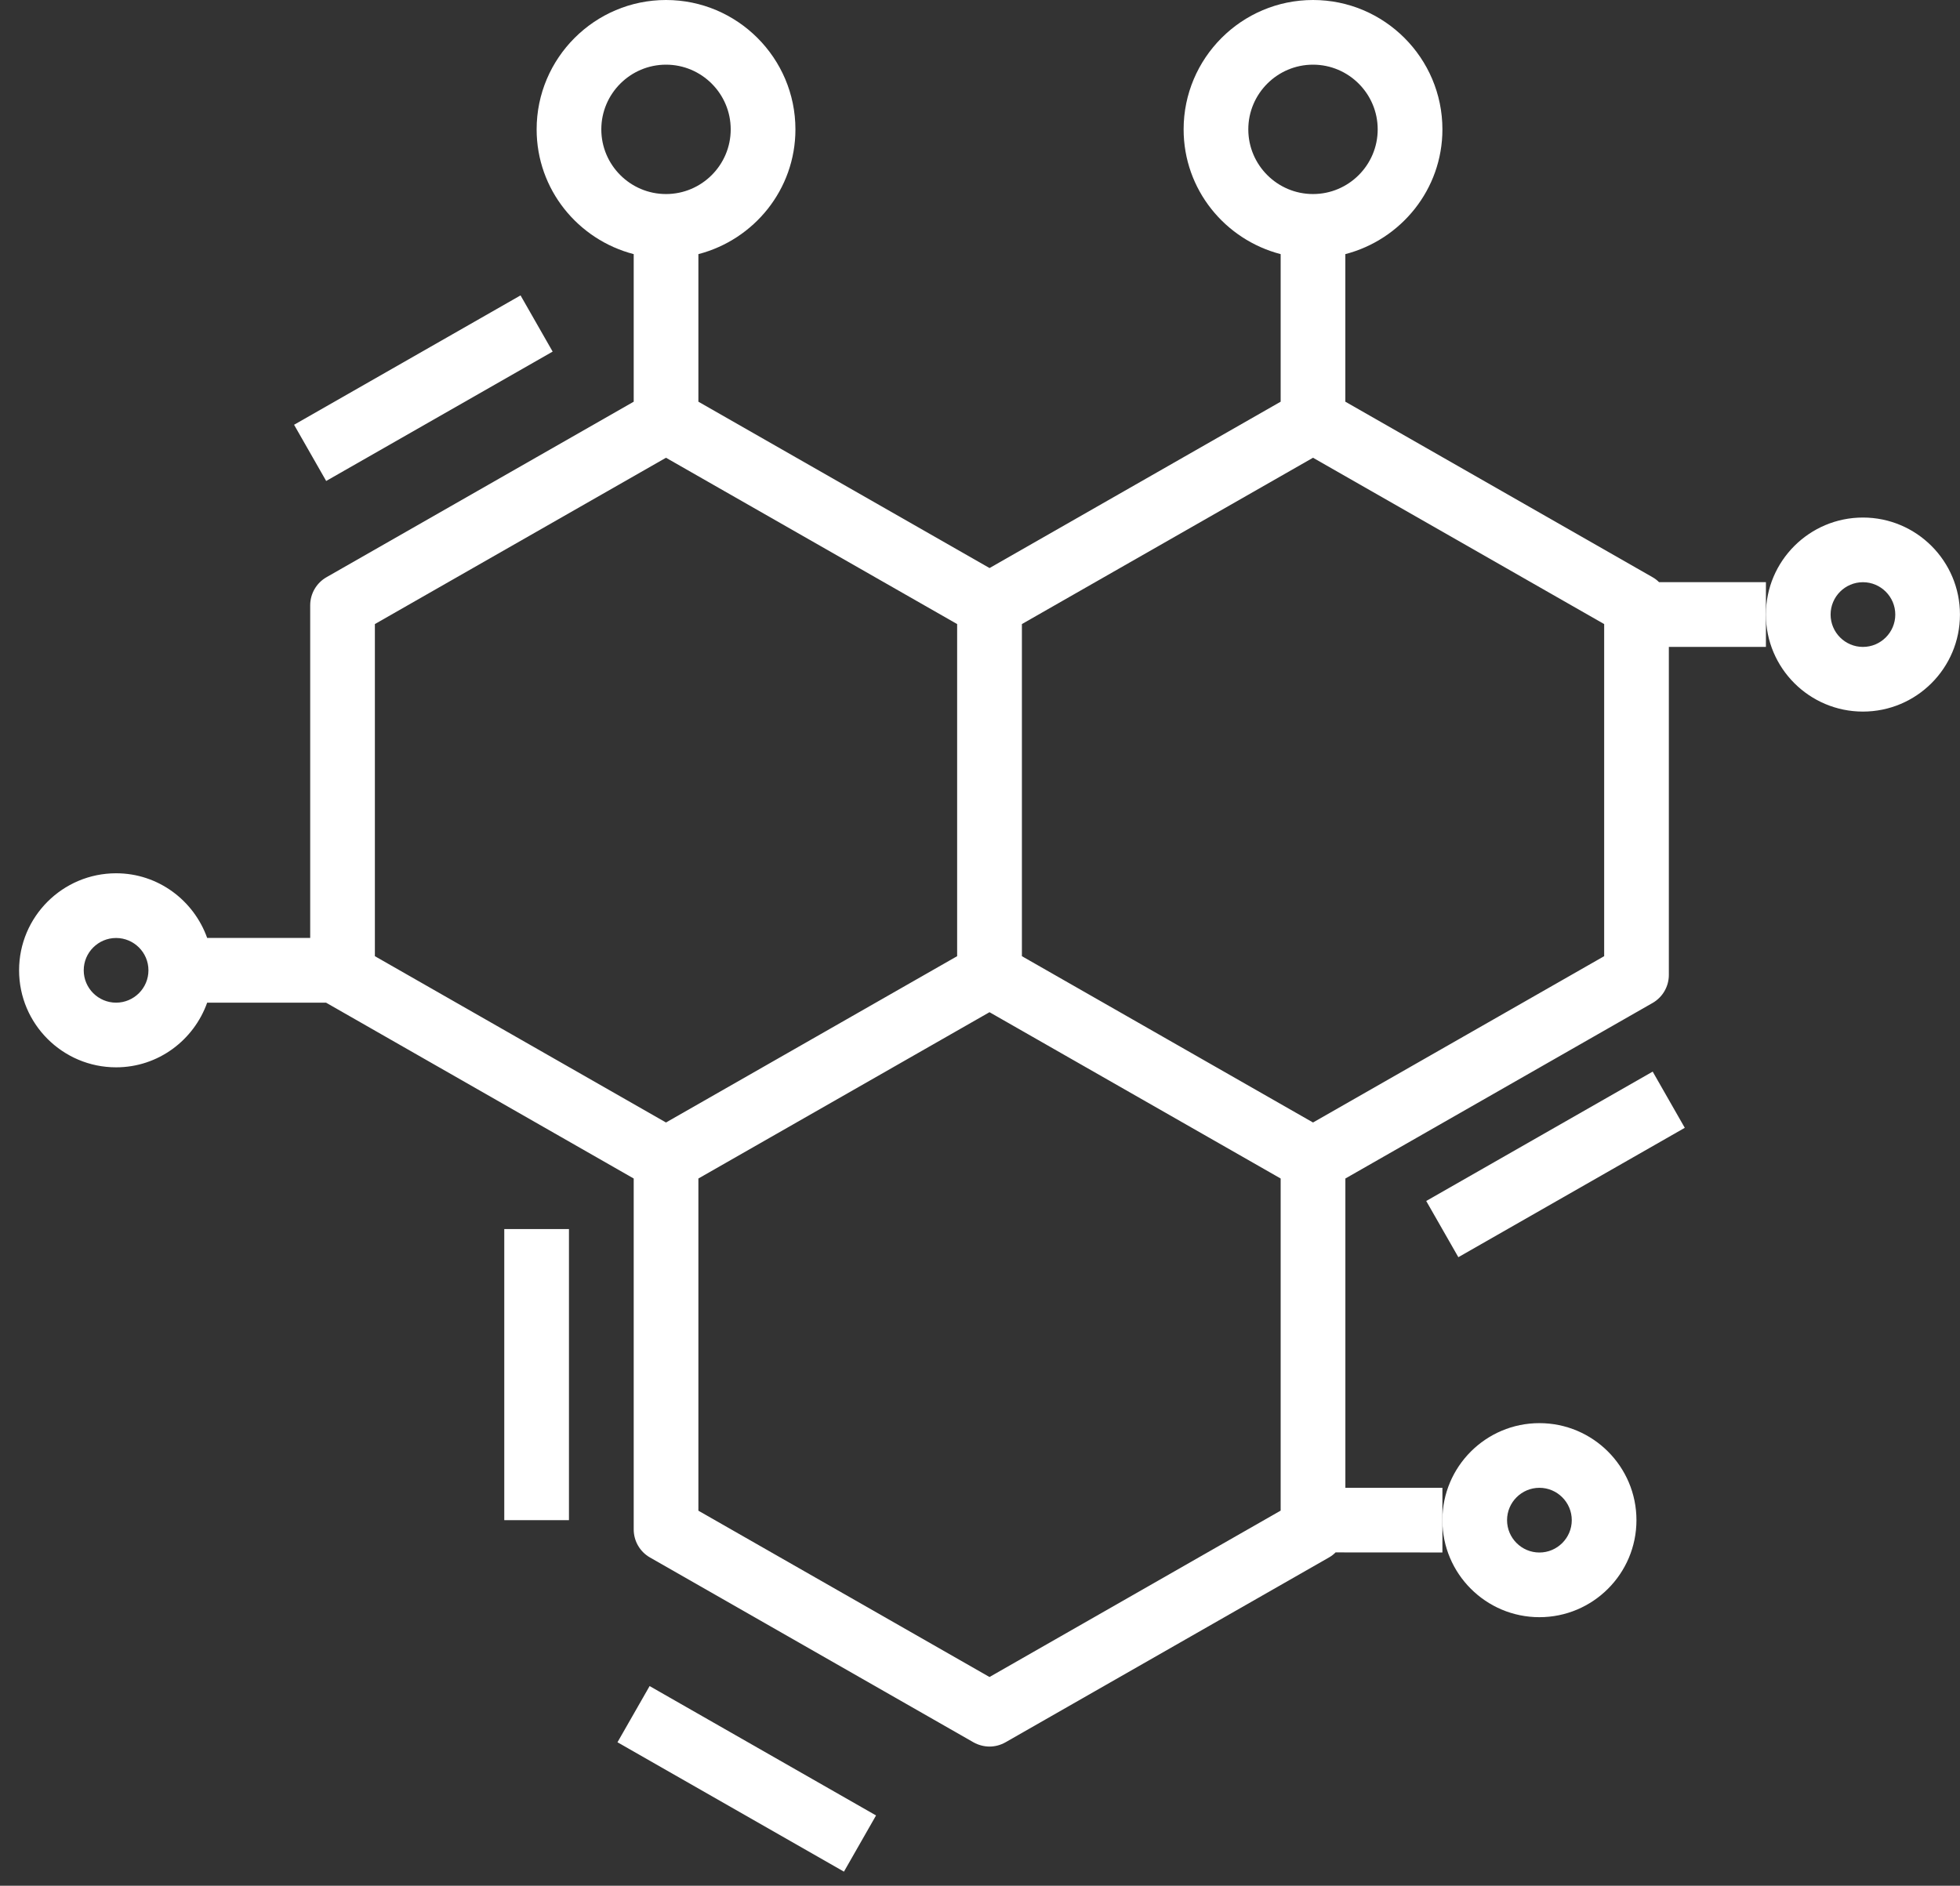 <svg width="53" height="51" viewBox="0 0 53 51" fill="none" xmlns="http://www.w3.org/2000/svg">
<rect x="0" y="0" width="53" height="51" fill="#333333" stroke="none"/>
<path d="M50.375 13.997C48.928 13.997 47.751 15.173 47.751 16.621C47.751 18.069 48.928 19.245 50.375 19.245C51.823 19.245 52.999 18.069 52.999 16.621C52.999 15.173 51.823 13.997 50.375 13.997ZM50.375 17.496C49.894 17.496 49.501 17.104 49.501 16.621C49.501 16.138 49.894 15.746 50.375 15.746C50.856 15.746 51.25 16.138 51.25 16.621C51.25 17.104 50.856 17.496 50.375 17.496Z" fill="white"/>
<path d="M44.862 15.745C44.81 15.693 44.751 15.647 44.685 15.61L36.379 10.864V6.873C37.884 6.482 39.004 5.124 39.004 3.499C39.004 1.57 37.434 0 35.505 0C33.576 0 32.006 1.57 32.006 3.499C32.006 5.126 33.125 6.482 34.63 6.873V10.864L26.758 15.363L18.885 10.864V6.873C20.39 6.482 21.509 5.124 21.509 3.499C21.509 1.57 19.939 0 18.01 0C16.082 0 14.511 1.57 14.511 3.499C14.511 5.126 15.631 6.482 17.136 6.873V10.864L8.83 15.61C8.557 15.765 8.388 16.056 8.388 16.371V25.367H5.602C5.241 24.353 4.279 23.618 3.14 23.618C1.692 23.618 0.516 24.794 0.516 26.242C0.516 27.69 1.692 28.866 3.14 28.866C4.279 28.866 5.241 28.131 5.602 27.117H8.817C8.821 27.119 8.826 27.123 8.83 27.125L17.136 31.873V41.364C17.136 41.677 17.304 41.968 17.577 42.123L26.325 47.122C26.458 47.196 26.609 47.236 26.758 47.236C26.907 47.236 27.057 47.196 27.191 47.12L35.938 42.121C36.004 42.084 36.063 42.038 36.115 41.985L39.004 41.987V40.238H36.38V31.873L44.686 27.126C44.959 26.97 45.127 26.68 45.127 26.367V17.495H47.752V15.745L44.862 15.745ZM33.755 3.499C33.755 2.535 34.54 1.749 35.505 1.749C36.469 1.749 37.254 2.535 37.254 3.499C37.254 4.463 36.469 5.248 35.505 5.248C34.54 5.248 33.755 4.463 33.755 3.499ZM16.26 3.499C16.26 2.535 17.045 1.749 18.01 1.749C18.974 1.749 19.759 2.535 19.759 3.499C19.759 4.463 18.974 5.248 18.01 5.248C17.045 5.248 16.26 4.463 16.26 3.499ZM3.139 27.117C2.658 27.117 2.264 26.726 2.264 26.242C2.264 25.759 2.658 25.368 3.139 25.368C3.62 25.368 4.014 25.759 4.014 26.242C4.014 26.726 3.62 27.117 3.139 27.117ZM10.137 16.878L18.009 12.38L25.882 16.878V25.86L18.009 30.358L10.137 25.86V16.878ZM26.757 45.355L18.885 40.857V31.873L26.757 27.375L34.63 31.873V40.855L26.757 45.355ZM43.378 25.86L35.505 30.358L27.633 25.86V16.878L35.505 12.38L43.378 16.878V25.86Z" fill="white"/>
<path d="M41.627 43.737C43.075 43.737 44.251 42.561 44.251 41.113C44.251 39.665 43.075 38.489 41.627 38.489C40.179 38.489 39.003 39.665 39.003 41.113C39.003 42.561 40.179 43.737 41.627 43.737ZM41.627 40.238C42.108 40.238 42.502 40.63 42.502 41.113C42.502 41.596 42.108 41.988 41.627 41.988C41.146 41.988 40.752 41.596 40.752 41.113C40.752 40.63 41.146 40.238 41.627 40.238Z" fill="white"/>
<path d="M7.952 11.488L14.076 7.989L14.944 9.509L8.82 13.008L7.952 11.488Z" fill="white"/>
<path d="M38.566 32.481L44.69 28.982L45.558 30.502L39.435 34.001L38.566 32.481Z" fill="white"/>
<path d="M13.636 33.24H15.385V41.113H13.636V33.24Z" fill="white"/>
<path d="M16.697 47.12L17.566 45.6L23.689 49.099L22.821 50.619L16.697 47.12Z" fill="white"/>
</svg>
